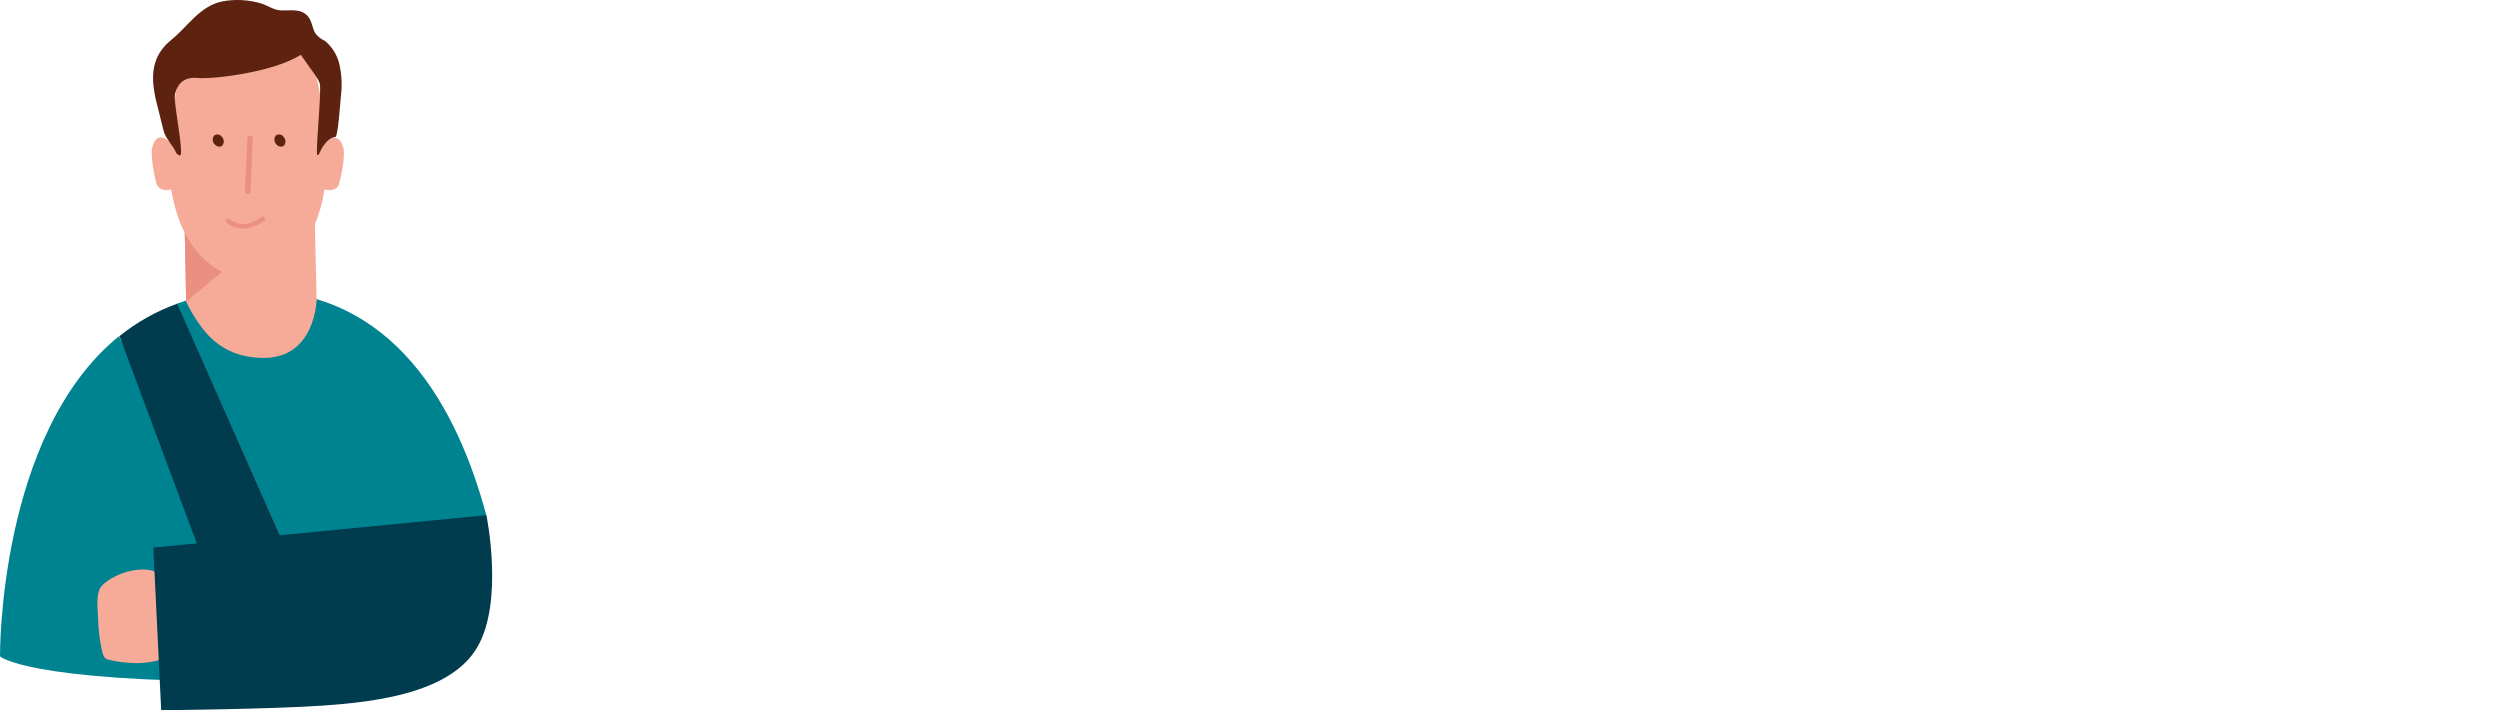 <svg width="352" height="100" viewBox="0 0 352 100" fill="none" xmlns="http://www.w3.org/2000/svg">
<path d="M35.044 40.9C31.585 40.963 28.159 41.591 24.902 42.759L40.844 78.661L32.333 82.441L16.768 47.324C-0.273 61.133 0 92.414 0 92.414C0 92.414 3.615 95.977 35.633 95.977C40.049 95.977 43.968 95.925 47.382 95.776L68.467 72.536C64.516 57.823 55.629 40.45 35.044 40.9Z" fill="#008390"/>
<path d="M40.87 78.661L24.954 42.759C22.007 43.816 19.258 45.359 16.82 47.324L29.922 82.441L40.87 78.661Z" fill="#003B4E"/>
<path d="M44.333 31.563L25.953 29.657L26.206 42.459C26.748 43.626 27.403 44.737 28.163 45.775C30.074 48.486 32.811 50.392 37.149 50.392C44.456 50.392 44.58 42.16 44.58 42.16L44.333 31.563Z" fill="#F6AA98"/>
<path d="M25.953 29.657L26.206 42.459L39.86 31.211L25.953 29.657Z" fill="#EA8F81"/>
<path d="M44.336 31.563C44.987 29.993 45.442 28.349 45.689 26.667C46.494 26.92 47.45 26.718 47.698 26.016C47.946 25.314 48.653 22.05 48.353 20.852C48.054 19.654 47.248 18.693 45.771 20.149C45.668 17.392 45.219 12.403 44.01 9.057C44.012 8.768 43.979 8.48 43.912 8.199C43.739 7.828 43.481 7.502 43.158 7.249C43.054 7.068 42.937 6.896 42.807 6.733C41.805 5.478 38.392 4.977 34.875 5.127C31.358 4.977 27.945 5.478 26.943 6.733C26.839 6.888 26.69 7.084 26.591 7.249C26.271 7.482 26.021 7.798 25.869 8.163C25.799 8.444 25.765 8.732 25.765 9.02C24.562 12.382 24.113 17.356 24.009 20.113C22.502 18.61 21.701 19.561 21.427 20.816C21.154 22.071 21.83 25.288 22.083 25.98C22.336 26.672 23.286 26.946 24.102 26.667C25.652 36.159 31.281 39.02 34.642 39.273H35.097C37.86 39.02 41.976 37.161 44.336 31.588" fill="#F6AA98"/>
<path d="M44.636 4.977C44.524 4.852 44.424 4.717 44.337 4.574C43.934 3.82 43.934 2.968 43.33 2.265C42.297 1.16 40.923 1.512 39.565 1.465C38.532 1.413 37.861 0.861 36.854 0.51C35.031 -0.044 33.102 -0.148 31.23 0.205C28.07 0.912 26.463 3.722 24.104 5.627C21.945 7.388 21.289 9.547 21.64 12.31C21.755 13.227 21.939 14.133 22.193 15.021C22.446 16.127 22.745 17.18 22.998 18.285C23.288 19.561 24.32 20.366 24.837 21.57C24.837 21.57 25.441 22.272 25.493 21.57C25.544 19.463 24.387 14.19 24.64 13.235C24.94 12.031 25.673 10.776 27.853 10.978C30.032 11.179 38.496 10.172 42.364 7.714C43.516 9.47 44.822 10.978 45.024 11.778C45.277 12.733 44.569 19.612 44.621 21.59C44.621 22.143 44.972 21.59 44.972 21.59C44.972 21.59 45.726 19.525 47.234 19.282C47.585 19.23 47.936 14.21 47.988 13.658C48.195 12.119 48.126 10.556 47.786 9.041C47.489 7.764 46.784 6.618 45.778 5.777C45.353 5.58 44.966 5.309 44.636 4.977Z" fill="#5D2310"/>
<path d="M30.175 20.263C30.029 20.096 29.949 19.883 29.949 19.662C29.949 19.44 30.029 19.226 30.175 19.06C30.264 19.002 30.363 18.963 30.467 18.945C30.571 18.926 30.678 18.929 30.781 18.953C30.884 18.976 30.982 19.02 31.067 19.082C31.153 19.144 31.225 19.223 31.28 19.313C31.426 19.48 31.506 19.693 31.506 19.915C31.506 20.136 31.426 20.35 31.28 20.516C30.981 20.769 30.516 20.666 30.175 20.263Z" fill="#5D2310"/>
<path d="M38.859 20.263C38.713 20.096 38.633 19.883 38.633 19.662C38.633 19.44 38.713 19.226 38.859 19.06C38.947 19.002 39.047 18.963 39.151 18.945C39.255 18.926 39.362 18.929 39.465 18.953C39.568 18.976 39.665 19.02 39.751 19.082C39.837 19.144 39.909 19.223 39.964 19.313C40.109 19.48 40.19 19.693 40.19 19.915C40.19 20.136 40.109 20.35 39.964 20.516C39.875 20.574 39.776 20.614 39.672 20.633C39.568 20.652 39.461 20.649 39.357 20.625C39.254 20.602 39.157 20.558 39.071 20.495C38.985 20.433 38.913 20.354 38.859 20.263Z" fill="#5D2310"/>
<path d="M34.895 27.343C34.791 27.336 34.694 27.292 34.62 27.219C34.546 27.146 34.501 27.049 34.492 26.946L34.843 19.463C34.84 19.411 34.848 19.359 34.868 19.311C34.888 19.264 34.919 19.221 34.958 19.187C34.997 19.153 35.043 19.129 35.093 19.116C35.143 19.102 35.196 19.101 35.246 19.111C35.297 19.112 35.347 19.123 35.392 19.144C35.438 19.165 35.479 19.195 35.513 19.234C35.546 19.272 35.571 19.316 35.585 19.365C35.6 19.413 35.604 19.464 35.597 19.514L35.246 26.992C35.298 27.183 35.096 27.343 34.895 27.343Z" fill="#EA8F81"/>
<path d="M22.489 92.92C22.21 93.006 21.925 93.073 21.637 93.121C20.517 93.364 19.365 93.432 18.224 93.323C17.207 93.274 16.198 93.121 15.213 92.868C14.66 92.718 14.557 92.269 14.407 91.835C14.036 90.22 13.833 88.571 13.803 86.914C13.757 85.659 13.504 83.954 14.108 82.782C14.557 81.982 17.32 80.019 20.532 80.2C23.744 80.381 24.297 83.665 24.452 84.848V85.049C24.55 86.082 24.55 87.115 24.55 88.148C24.55 88.85 24.601 89.506 24.601 90.214C24.675 90.753 24.624 91.303 24.452 91.82C24.147 92.367 23.285 92.718 22.489 92.92Z" fill="#F6AA98"/>
<path d="M21.59 77.102L68.486 72.536C68.486 72.536 71.001 84.688 67.184 91.164C63.368 97.64 52.673 98.843 45.443 99.349C38.213 99.855 22.695 100 22.695 100L21.59 77.102Z" fill="#003B4E"/>
<path d="M34.896 32.115C34.369 32.207 33.829 32.188 33.31 32.058C32.792 31.928 32.306 31.691 31.885 31.361C31.816 31.308 31.772 31.231 31.761 31.145C31.749 31.059 31.773 30.973 31.826 30.904C31.878 30.836 31.956 30.791 32.042 30.78C32.127 30.769 32.214 30.792 32.282 30.845C34.544 32.503 36.605 30.695 36.703 30.592C36.772 30.523 36.864 30.485 36.961 30.485C37.058 30.485 37.151 30.523 37.219 30.592C37.288 30.66 37.326 30.753 37.326 30.85C37.326 30.947 37.288 31.04 37.219 31.108C36.514 31.585 35.726 31.927 34.896 32.115Z" fill="#EA8F81"/>
</svg>
